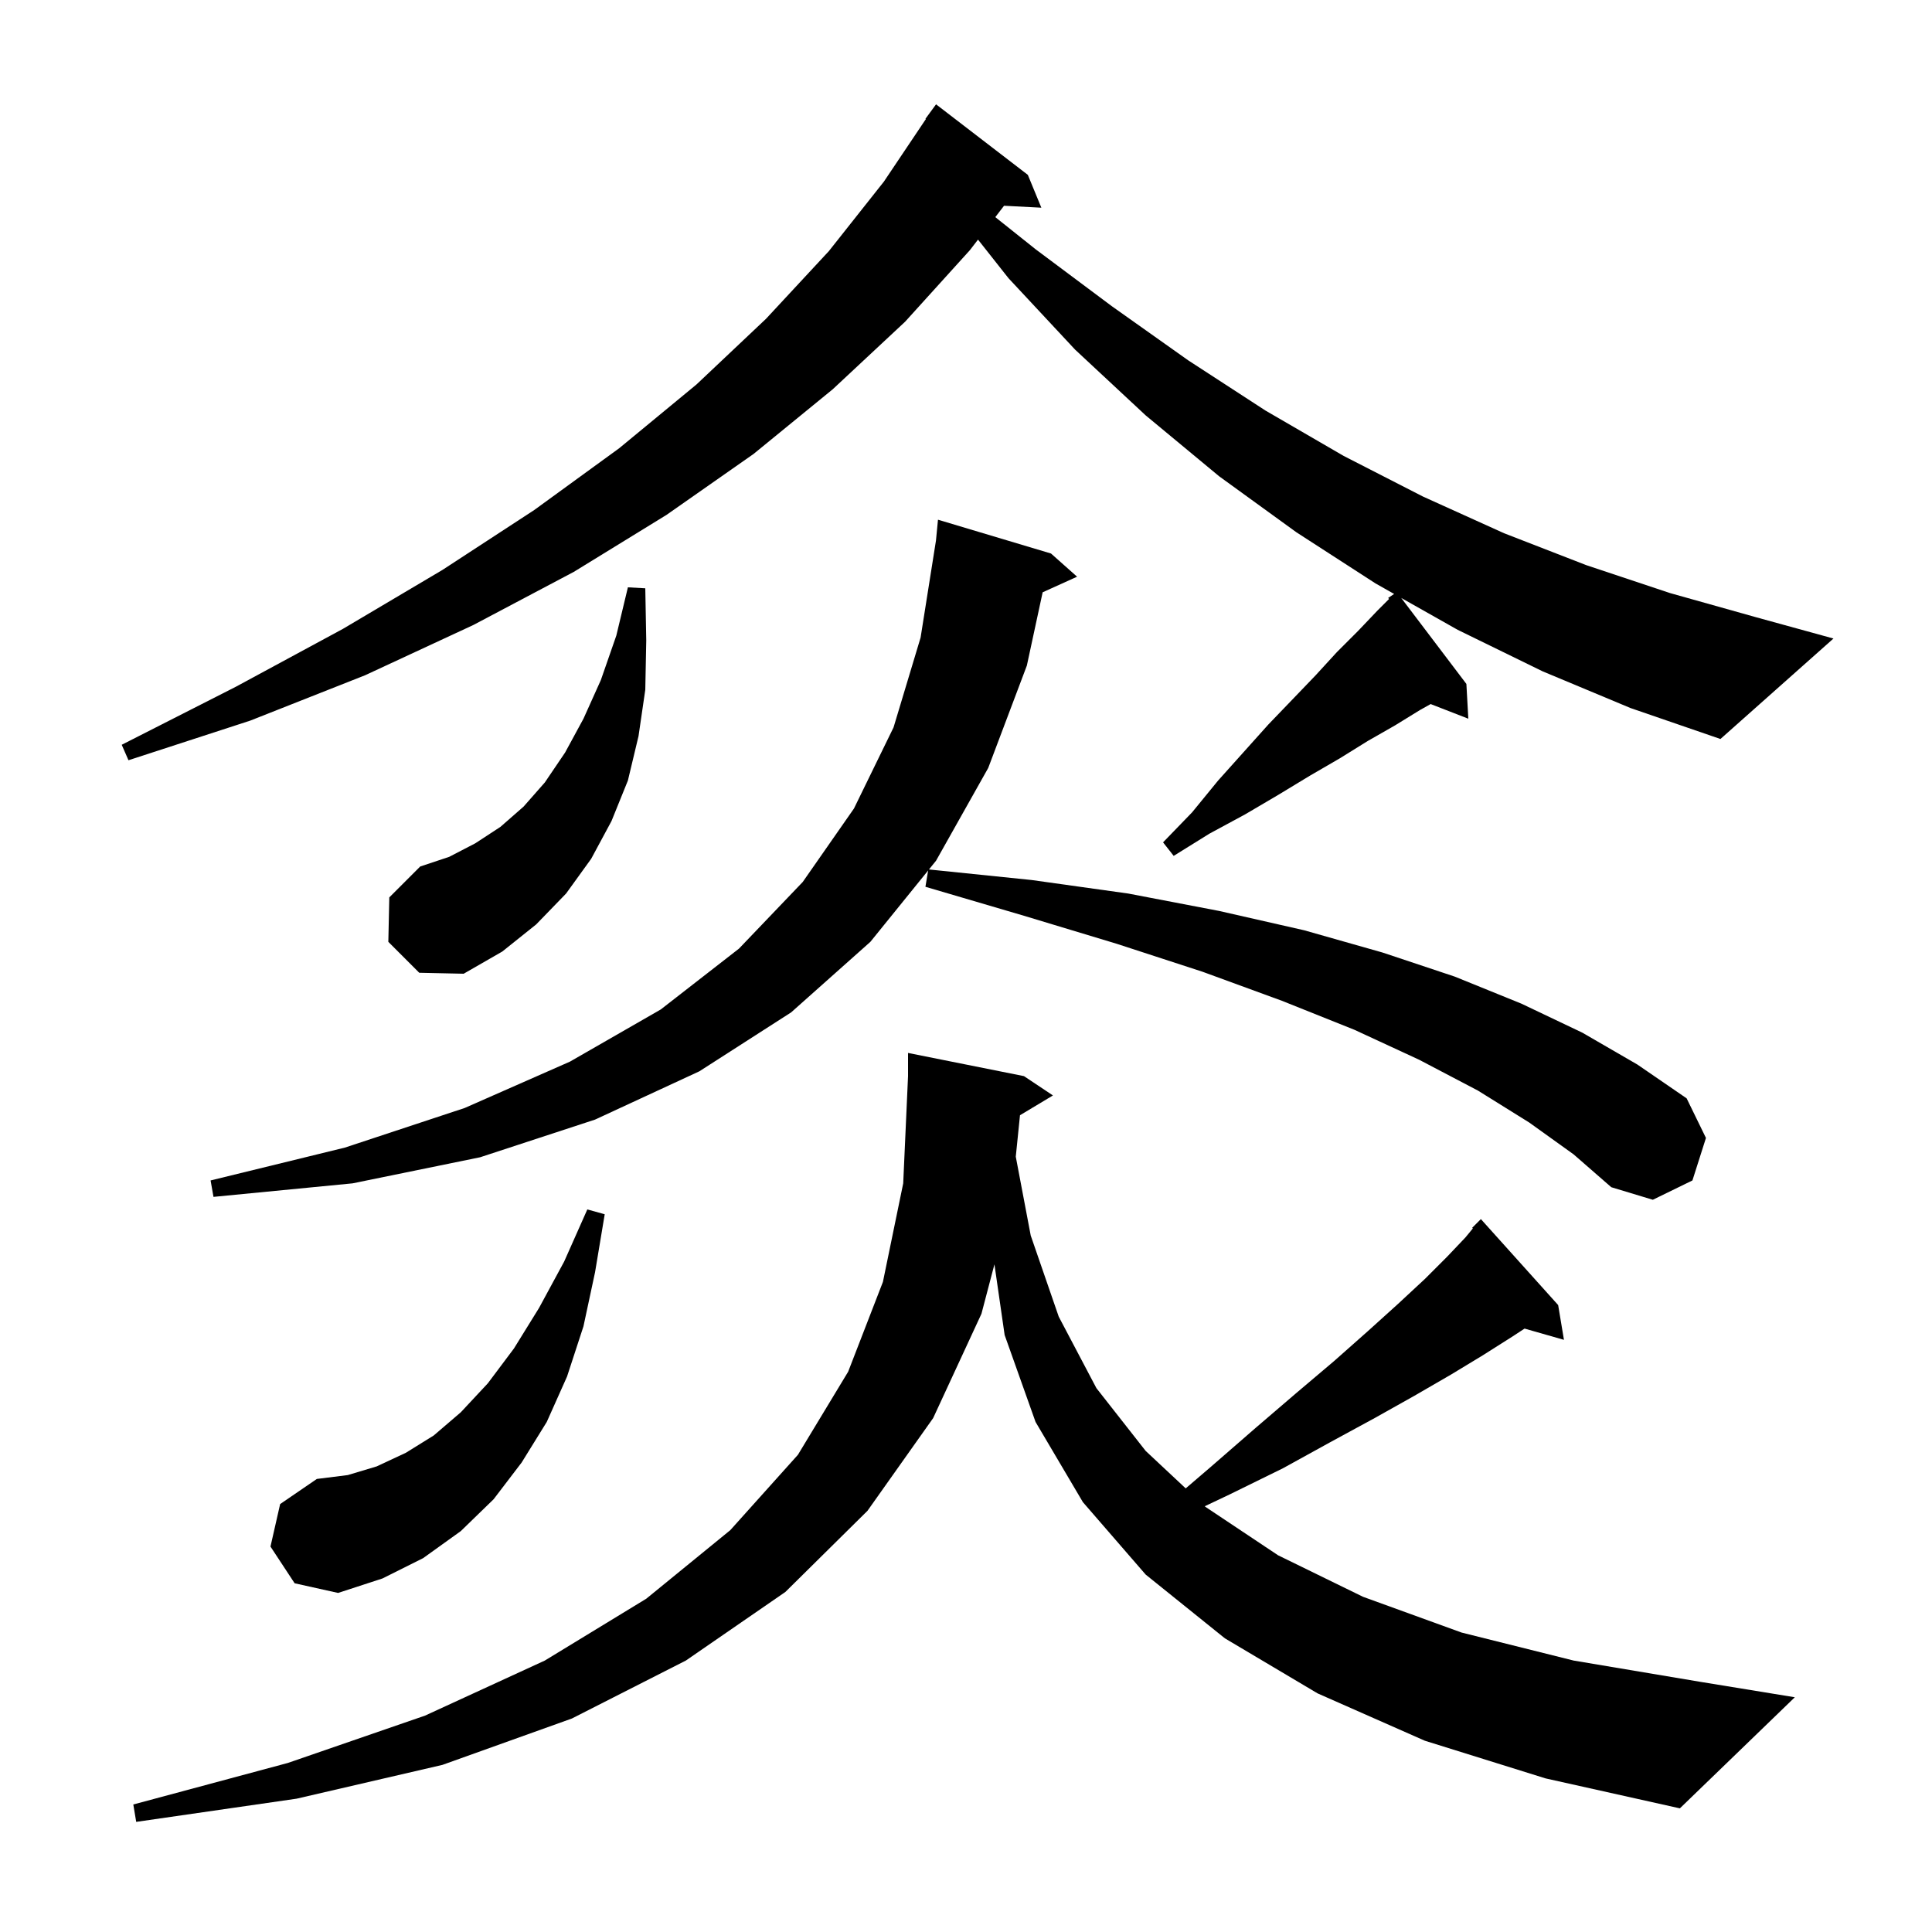 <svg xmlns="http://www.w3.org/2000/svg" xmlns:xlink="http://www.w3.org/1999/xlink" version="1.1" baseProfile="full" viewBox="0 0 200 200" width="200" height="200">
<g fill="black">
<path d="M 105.589 115.447 L 105.153 119.737 L 106.7 127.9 L 109.6 136.3 L 113.5 143.7 L 118.6 150.2 L 122.744 154.077 L 125.4 151.8 L 130.0 147.8 L 134.2 144.2 L 138.1 140.9 L 141.6 137.8 L 144.7 135.0 L 147.5 132.4 L 149.8 130.1 L 151.7 128.1 L 152.471 127.164 L 152.4 127.1 L 153.3 126.2 L 161.3 135.1 L 161.9 138.7 L 157.823 137.535 L 156.5 138.4 L 153.5 140.3 L 150.2 142.3 L 146.4 144.5 L 142.3 146.8 L 137.7 149.3 L 132.8 152.0 L 127.3 154.7 L 124.719 155.925 L 124.8 156.0 L 132.3 161.0 L 141.1 165.3 L 151.3 169.0 L 162.9 171.9 L 176.0 174.1 L 185.8 175.7 L 173.9 187.2 L 160.0 184.1 L 147.5 180.2 L 136.4 175.3 L 126.8 169.6 L 118.6 163.0 L 112.1 155.5 L 107.2 147.2 L 104.0 138.2 L 102.944 130.884 L 101.6 136.0 L 96.6 146.8 L 89.8 156.4 L 81.3 164.8 L 71.0 171.9 L 59.2 177.9 L 45.8 182.7 L 30.7 186.2 L 14.1 188.6 L 13.8 186.8 L 29.8 182.5 L 44.0 177.6 L 56.4 171.9 L 66.9 165.5 L 75.6 158.4 L 82.6 150.6 L 87.8 142.0 L 91.4 132.7 L 93.5 122.5 L 94.0 111.4 L 94.0 109.0 L 106.0 111.4 L 109.0 113.4 Z M 28.0 160.1 L 29.0 155.7 L 32.8 153.1 L 36.0 152.7 L 39.0 151.8 L 42.0 150.4 L 44.9 148.6 L 47.7 146.2 L 50.5 143.2 L 53.2 139.6 L 55.8 135.4 L 58.4 130.6 L 60.8 125.2 L 62.6 125.7 L 61.6 131.7 L 60.4 137.3 L 58.7 142.5 L 56.6 147.2 L 54.0 151.4 L 51.1 155.2 L 47.7 158.5 L 43.8 161.3 L 39.6 163.4 L 35.0 164.9 L 30.5 163.9 Z M 158.3 116.2 L 153.0 112.9 L 146.9 109.7 L 140.2 106.6 L 132.7 103.6 L 124.5 100.6 L 115.6 97.7 L 106.0 94.8 L 95.8 91.8 L 96.081 90.111 L 90.1 97.5 L 81.9 104.8 L 72.4 110.9 L 61.6 115.9 L 49.7 119.8 L 36.5 122.5 L 22.1 123.9 L 21.8 122.2 L 35.7 118.8 L 48.1 114.7 L 59.0 109.9 L 68.4 104.5 L 76.5 98.2 L 83.1 91.3 L 88.4 83.7 L 92.5 75.3 L 95.3 66.0 L 96.892 55.952 L 97.1 53.8 L 108.8 57.3 L 111.5 59.7 L 107.935 61.314 L 106.3 68.9 L 102.3 79.5 L 96.9 89.1 L 96.166 90.007 L 106.8 91.1 L 116.8 92.5 L 126.2 94.3 L 135.0 96.3 L 143.1 98.6 L 150.6 101.1 L 157.5 103.9 L 163.8 106.9 L 169.5 110.2 L 174.6 113.7 L 176.6 117.8 L 175.2 122.2 L 171.1 124.2 L 166.8 122.9 L 162.9 119.5 Z M 40.2 97.5 L 40.3 92.9 L 43.5 89.7 L 46.5 88.7 L 49.2 87.3 L 51.8 85.6 L 54.2 83.5 L 56.4 81.0 L 58.5 77.9 L 60.4 74.4 L 62.2 70.4 L 63.8 65.8 L 65.0 60.8 L 66.8 60.9 L 66.9 66.3 L 66.8 71.4 L 66.1 76.2 L 65.0 80.8 L 63.3 85.0 L 61.2 88.9 L 58.6 92.5 L 55.5 95.7 L 52.0 98.5 L 48.0 100.8 L 43.4 100.7 Z M 159.7 69.5 L 150.9 65.2 L 145.054 61.899 L 151.8 70.8 L 152.0 74.4 L 148.101 72.884 L 147.0 73.5 L 144.4 75.1 L 141.6 76.7 L 138.7 78.5 L 135.6 80.3 L 132.3 82.3 L 128.9 84.3 L 125.2 86.3 L 121.5 88.6 L 120.4 87.2 L 123.4 84.1 L 126.1 80.8 L 131.3 75.0 L 133.8 72.4 L 136.2 69.9 L 138.4 67.5 L 140.6 65.3 L 142.6 63.2 L 143.795 62.005 L 143.7 61.9 L 144.3 61.5 L 144.317 61.483 L 142.4 60.4 L 134.2 55.1 L 126.2 49.3 L 118.6 43.0 L 111.3 36.2 L 104.4 28.8 L 101.243 24.804 L 100.4 25.9 L 93.7 33.3 L 86.2 40.3 L 78.0 47.0 L 69.0 53.3 L 59.4 59.2 L 49.0 64.7 L 37.8 69.9 L 25.9 74.6 L 13.3 78.7 L 12.6 77.1 L 24.4 71.1 L 35.5 65.1 L 45.8 59.0 L 55.3 52.8 L 64.1 46.4 L 72.1 39.8 L 79.3 33.0 L 85.8 26.0 L 91.5 18.8 L 95.846 12.325 L 95.8 12.3 L 96.9 10.8 L 106.4 18.1 L 107.8 21.5 L 103.938 21.3 L 103.033 22.477 L 107.2 25.8 L 115.1 31.7 L 123.0 37.3 L 131.0 42.5 L 139.1 47.2 L 147.3 51.4 L 155.7 55.2 L 164.2 58.5 L 172.9 61.4 L 181.8 63.9 L 189.8 66.1 L 178.1 76.5 L 168.8 73.3 Z " />
</g>
</svg>

